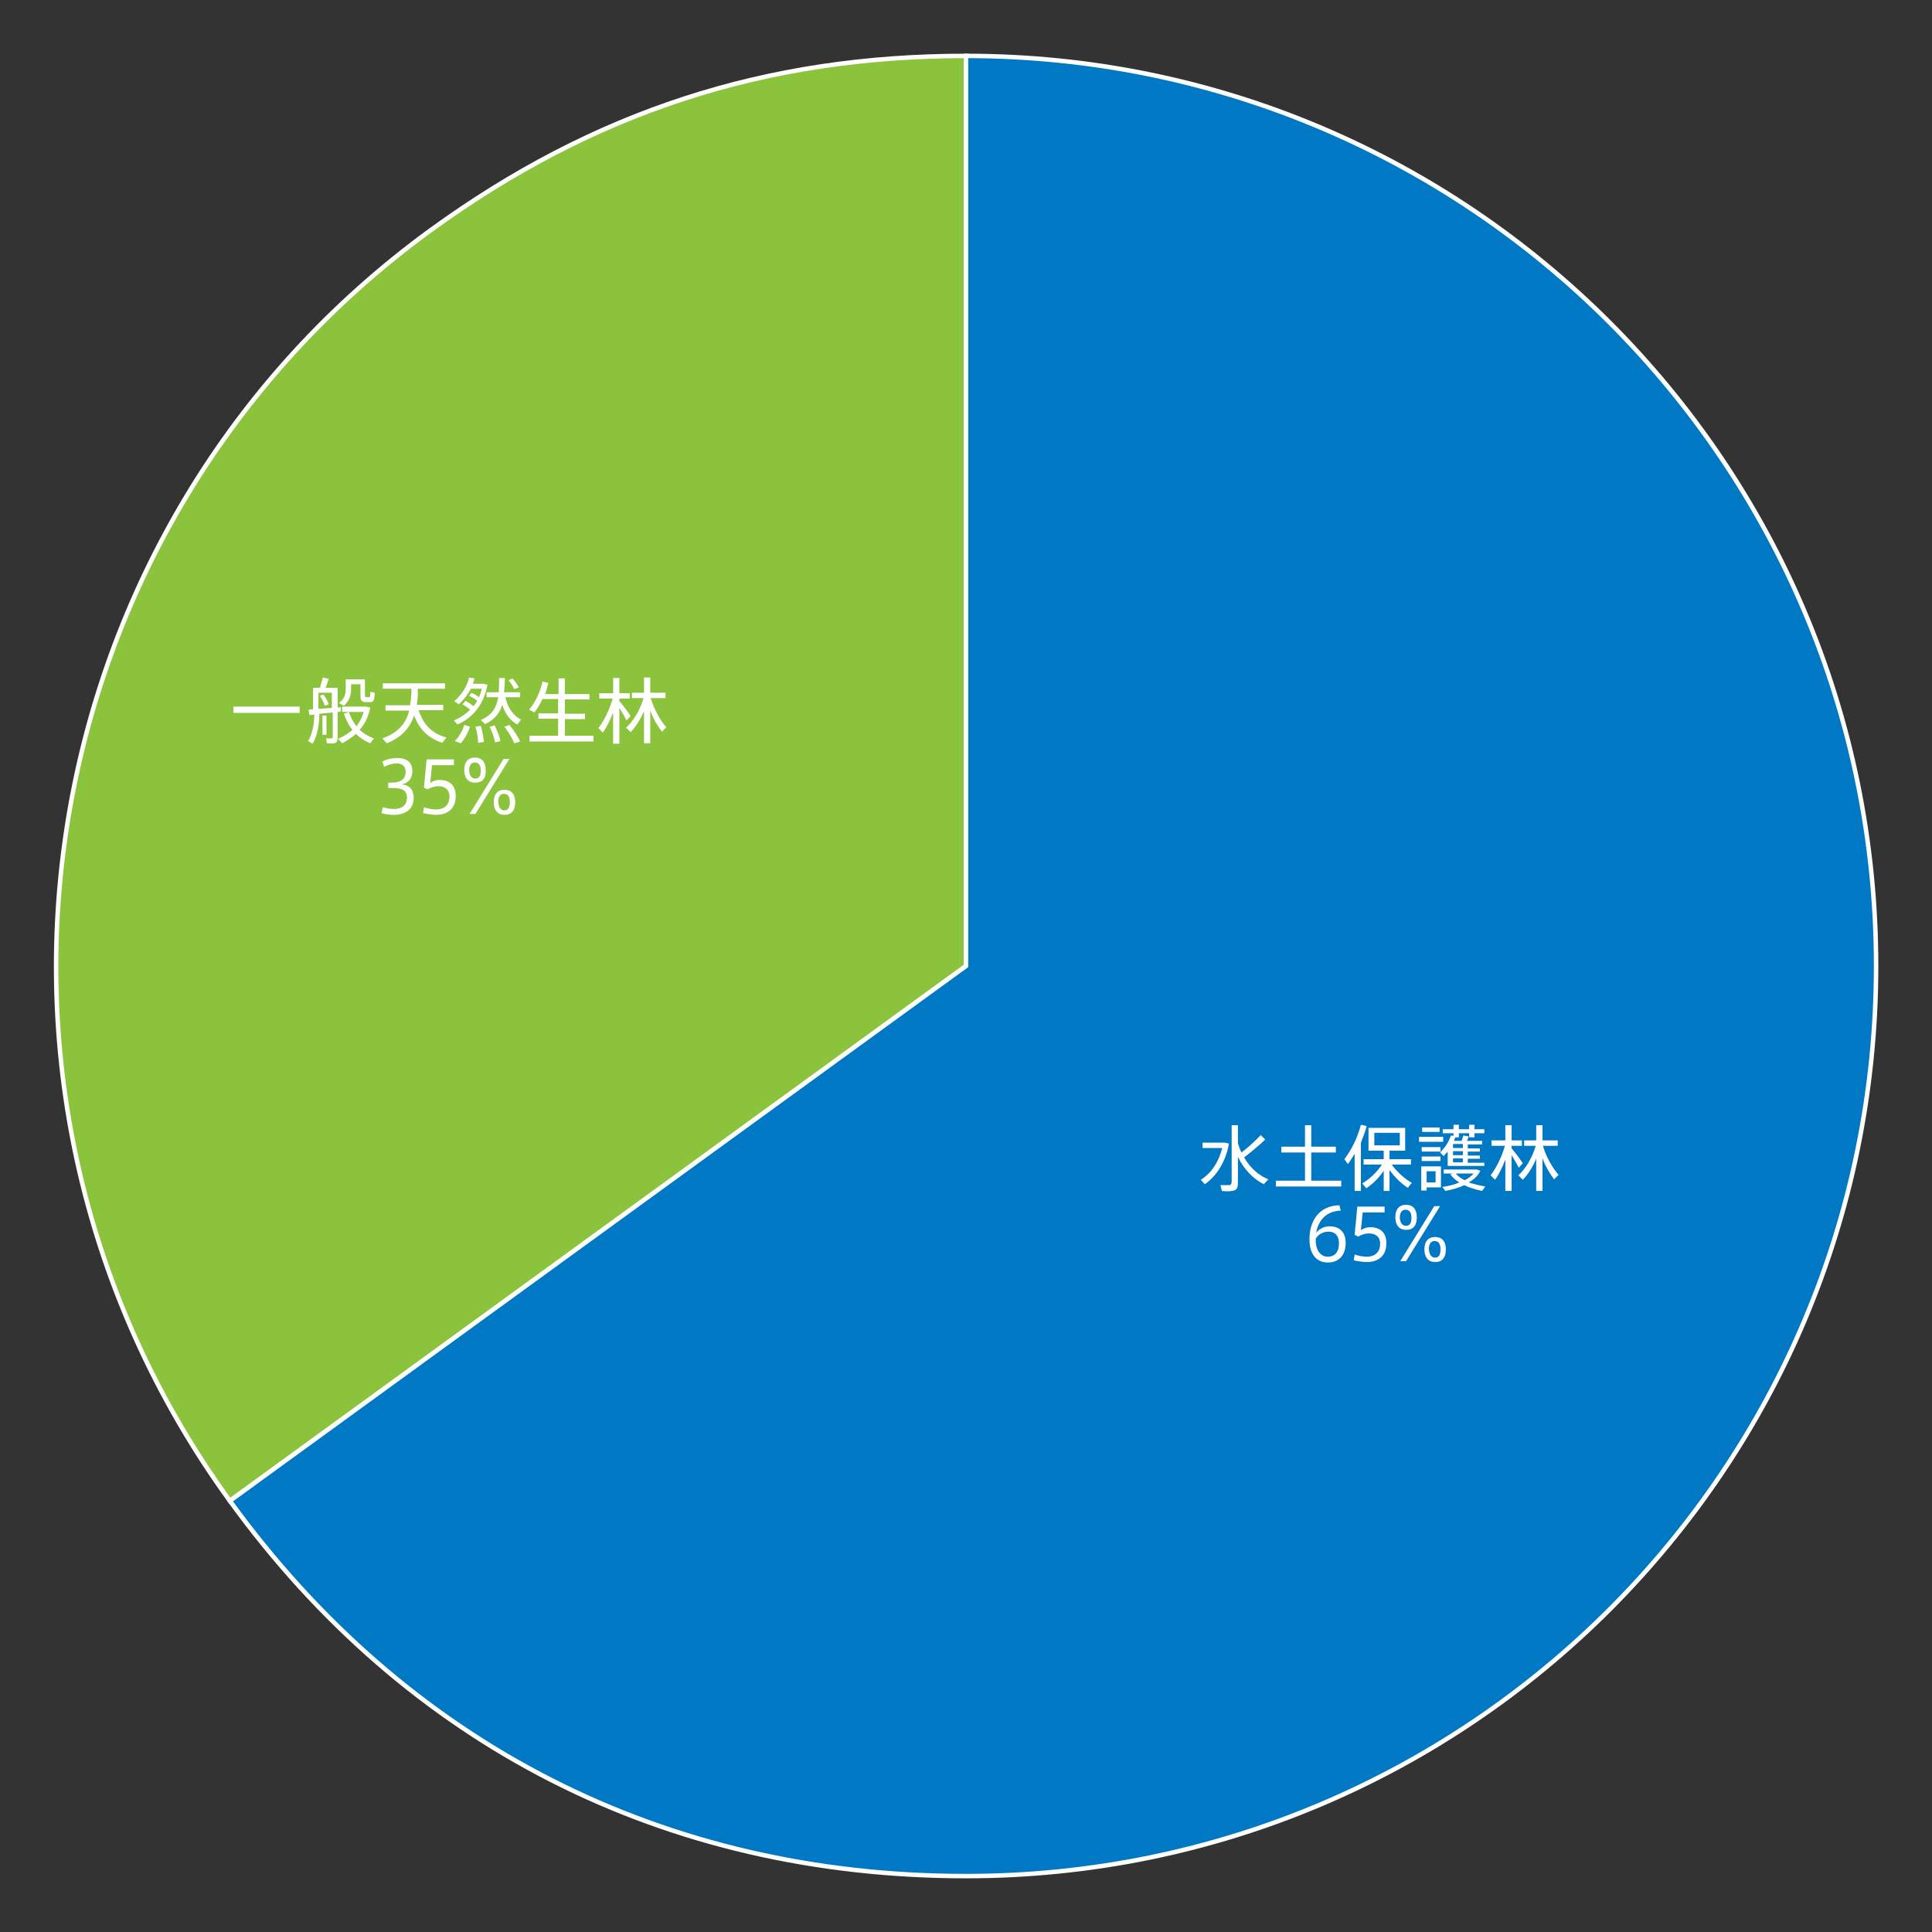 <?xml version="1.0" encoding="utf-8"?>
<!-- Generator: Adobe Illustrator 19.1.0, SVG Export Plug-In . SVG Version: 6.00 Build 0)  -->
<svg version="1.1" id="graph" xmlns="http://www.w3.org/2000/svg" xmlns:xlink="http://www.w3.org/1999/xlink" x="0px" y="0px"
	 width="432px" height="432px" viewBox="0 0 432 432" style="enable-background:new 0 0 432 432;" xml:space="preserve">
<rect x="0" y="0" width="432" height="432" fill="#333333" stroke="none"/>
<g>
	<g>
		<g>
			<g>
				<path style="fill-rule:evenodd;clip-rule:evenodd;fill:#8CC33C;stroke:#FFFFFF;stroke-width:0.998;stroke-miterlimit:10;" d="
					M216,216L51.4,335.6c-66-90.9-45.9-218.1,45-284.2C132.8,25,171.1,12.5,216,12.5V216z"/>
			</g>
		</g>
		<g>
			<g>
				<path style="fill-rule:evenodd;clip-rule:evenodd;fill:#0078C3;stroke:#FFFFFF;stroke-width:0.998;stroke-miterlimit:10;" d="
					M216,216V12.5c112.4,0,203.5,91.1,203.5,203.5c0,112.4-91.1,203.5-203.5,203.5c-67.4,0-125-29.3-164.6-83.9L216,216z"/>
			</g>
		</g>
	</g>
	<g>
		<g>
		</g>
		<g>
		</g>
	</g>
</g>
<g>
	<path style="fill:#FFFFFF;" d="M273.5,255.5h0.3h0.1l0.9,0.2c-0.7,4-2.7,7.2-5.4,9.1l-0.9-1c2.4-1.5,4-4,4.8-7.1h-4.4v-1.2H273.5z
		 M277.6,257.7c1.7-1.3,3.3-2.8,4.3-3.9l1,1c-1.1,1.1-2.9,2.6-4.7,4c1.3,2.3,3.2,4,5.4,4.9l-1,1.1c-2.4-1.2-4.4-3.3-5.8-6.1v5.9
		c0,1-0.3,1.6-1.3,1.7c-0.5,0.1-1.5,0.1-2.3,0l-0.3-1.3c0.7,0,1.6,0,1.9,0c0.4,0,0.6-0.3,0.6-0.7v-12.7h1.4v4
		C277,256.2,277.2,257,277.6,257.7z"/>
	<path style="fill:#FFFFFF;" d="M291.8,264v-6.3h-5.3v-1.3h5.3v-4.8h1.4v4.8h5.5v1.3h-5.5v6.3h6.7v1.3h-14.6V264H291.8z"/>
	<path style="fill:#FFFFFF;" d="M304.2,266.3h-1.3V258c-0.5,0.8-1,1.6-1.5,2.3l-0.8-1.1c1.7-2.2,3-5,3.7-7.7l1.3,0.3
		c-0.3,1.2-0.8,2.4-1.3,3.7V266.3z M315.7,264.5c-0.4,0.4-0.7,0.8-0.9,1.1c-1.4-0.9-3-2.4-4.1-4v4.7h-1.3v-4.5
		c-1.1,1.6-2.5,3-3.9,3.9l-0.9-1.1c1.6-0.9,3.3-2.5,4.4-4.2h-4.1v-1.2h4.5v-1.9h-3.4v-5.1h8.2v5.1h-3.5v1.9h4.8v1.2h-4.3
		C312.3,262,314.1,263.6,315.7,264.5z M307.3,256.1h5.7v-2.8h-5.7V256.1z"/>
	<path style="fill:#FFFFFF;" d="M322.7,254.2v1.1h-5.4v-1.1H322.7z M319,260.8h3.2v4.7H319v0.7h-1.2v-5.4h0.6H319z M322.1,256.5v1
		h-4.2v-1H322.1z M322.1,258.6v1h-4.2v-1H322.1z M321.9,252.1v1h-3.9v-1H321.9z M321,264.4v-2.5H319v2.5H321z M331.9,259.9v0.8h-8.2
		v-0.3v-0.5v-2.4c-0.3,0.3-0.6,0.7-0.9,1c0,0-0.1-0.1-0.8-0.8c1.1-1.1,2-2.4,2.4-3.8l0.6,0.1v-0.6h-2.4v-0.9h2.4v-1h1.2v1h2.3v-1
		h1.2v1h2.2v0.9h-2.2v0.9h-1.2v-0.9h-2.3v0.9h-0.8c-0.1,0.3-0.2,0.5-0.3,0.8h1.7c0.2-0.4,0.3-0.9,0.4-1.2l1.2,0.2
		c-0.1,0.3-0.2,0.7-0.4,1h3.4v0.8h-3.2v0.9h2.7v0.7h-2.7v0.9h2.7v0.7h-2.7v0.9H331.9z M332.1,265.3l-0.7,1c-1.4-0.3-2.8-0.7-4-1.3
		c-1.2,0.6-2.7,1-4.2,1.3l-0.7-0.9c1.4-0.2,2.7-0.5,3.8-1c-0.8-0.5-1.5-1.1-2-1.8l0.5-0.2h-2v-0.9h7.1h0.2h0.1l0.8,0.3
		c-0.5,1.1-1.4,1.9-2.6,2.6C329.7,264.8,330.9,265.1,332.1,265.3z M327.1,256.7v-0.9h-2.2v0.9H327.1z M327.1,258.3v-0.9h-2.2v0.9
		H327.1z M327.1,259.9V259h-2.2v0.9H327.1z M327.5,263.9c0.8-0.4,1.5-0.9,2-1.5h-4C326,263,326.7,263.5,327.5,263.9z"/>
	<path style="fill:#FFFFFF;" d="M340.5,260.1l-0.9,1c-0.4-0.8-1-1.8-1.6-2.8v8h-1.4v-7c-0.7,1.8-1.5,3.4-2.3,4.5l-1-1
		c1.2-1.5,2.5-4.1,3.2-6.6h-3v-1.2h3.1v-3.4h1.4v3.4h2.3v1.2H338v0.6C338.9,257.8,339.9,259.2,340.5,260.1z M348.5,262.7l-1,1
		c-0.9-1.2-1.9-2.8-2.6-4.7v7.3h-1.4v-7.2c-0.8,1.9-1.9,3.6-3,4.7l-1-1c1.6-1.4,3.1-3.9,3.9-6.6h-2.6v-1.2h2.7v-3.4h1.4v3.4h3.4v1.2
		H345C345.7,258.7,347.2,261.2,348.5,262.7z"/>
	<path style="fill:#FFFFFF;" d="M297.3,274.2c2.3,0,3.6,1.4,3.6,3.7c0,2.4-1.2,4.4-4,4.4c-2.5,0-4.1-1.8-4.1-5.2
		c0-4.2,2.2-7.5,6.7-7.6l0.3,1.2c-3.1,0.1-5,2-5.5,5C294.8,274.9,296,274.2,297.3,274.2L297.3,274.2z M296.9,281
		c1.6,0,2.5-1.1,2.5-3c0-1.5-0.7-2.6-2.4-2.6c-1.3,0-2.4,0.8-2.8,1.6C294.1,279.1,295,281,296.9,281z"/>
	<path style="fill:#FFFFFF;" d="M306.4,274.4c2,0,3.6,1,3.6,3.6c0,2.8-1.8,4.2-4.4,4.2c-0.8,0-2.1-0.2-2.9-0.4l0.2-1.3
		c0.8,0.3,1.9,0.5,2.7,0.5c1.6,0,3-0.8,3-2.9c0-1.7-1.2-2.3-2.5-2.3c-0.9,0-1.7,0.3-2.4,0.7l-0.8-0.4l0.6-6.3h6.1v1.3h-4.9l-0.4,4
		C304.9,274.6,305.8,274.4,306.4,274.4z"/>
	<path style="fill:#FFFFFF;" d="M314.4,275c-1.7,0-2.4-1.3-2.4-2.8c0-1.5,0.6-2.8,2.4-2.8c1.8,0,2.4,1.3,2.4,2.8
		C316.8,273.8,316.2,275,314.4,275L314.4,275z M314.4,274.1c0.9,0,1.2-0.7,1.2-1.8c0-1.1-0.4-1.8-1.3-1.8c-0.9,0-1.3,0.7-1.3,1.8
		C313.1,273.4,313.5,274.1,314.4,274.1L314.4,274.1z M314.4,282h-1.3l7.6-12.3h1.3L314.4,282z M320.9,282.2c-1.7,0-2.4-1.3-2.4-2.8
		c0-1.5,0.6-2.8,2.4-2.8c1.8,0,2.4,1.3,2.4,2.8C323.3,280.9,322.7,282.2,320.9,282.2L320.9,282.2z M320.9,281.2
		c0.9,0,1.2-0.7,1.2-1.9c0-1.1-0.4-1.8-1.3-1.8c-0.9,0-1.3,0.7-1.3,1.8C319.6,280.5,320,281.2,320.9,281.2L320.9,281.2z"/>
</g>
<g>
	<path style="fill:#FFFFFF;" d="M67,158v1.4H52.2V158H67z"/>
	<path style="fill:#FFFFFF;" d="M70,158.6v-4.8h0.6h0.6h0.3c0.3-0.8,0.5-1.6,0.7-2.3l1.3,0.3c-0.2,0.6-0.4,1.3-0.7,2h1.5h0.6h0.6
		v4.4c0.3,0,0.5,0,0.7-0.1l0,1c-0.2,0-0.5,0-0.7,0.1v5.7c0,0.7-0.2,1.2-0.8,1.3c-0.3,0.1-1.1,0-1.6,0l-0.2-1.1c0.4,0,1,0,1.2,0
		c0.3,0,0.3-0.1,0.3-0.4v-5.4c-1,0.1-2,0.2-3,0.3c0,2.4-0.4,4.8-1.5,6.7l-1-0.6c1-1.7,1.3-3.7,1.4-5.9c-0.4,0-0.8,0.1-1.1,0.1
		l-0.2-1.1C69.1,158.6,69.6,158.6,70,158.6z M74.2,158.3v-3.4h-3v3.6C72.2,158.4,73.2,158.4,74.2,158.3z M72.3,155.3
		c0.6,0.8,1,1.5,1.2,2.2l-0.9,0.3c-0.2-0.7-0.5-1.4-1.1-2.2L72.3,155.3z M73,160v4.3h-0.9V160H73z M79.7,162.4
		c0.7-0.9,1.3-2,1.6-3.2h-4.8V158h5.1h0.2h0.1l0.9,0.2c-0.4,2-1.2,3.7-2.4,5c0.9,0.8,2,1.5,3.2,1.9l-0.8,1.1
		c-1.2-0.5-2.3-1.2-3.2-2.1c-0.9,0.8-2,1.5-3.1,2.1l-0.9-1c1.2-0.5,2.3-1.2,3.2-2c-0.8-1-1.4-2.2-1.9-3.6l1.1-0.4
		C78.5,160.5,79,161.5,79.7,162.4z M81,151.9h0.6v3.4c0,0.5,0,0.6,0.3,0.6c0.1,0,0.4,0,0.6,0c0.2,0,0.3-0.1,0.3-1.2l1,0.2
		c-0.1,1.9-0.3,2.1-1.1,2.1c-0.3,0-0.6,0-0.8,0c-1.1,0-1.3-0.4-1.3-1.7v-2.3h-2.1v1.2c0,1.3-0.4,2.5-1.6,3.6l-1.1-0.6
		c1.1-0.9,1.5-1.8,1.5-3v-2.3h0.6h0.6h2.1H81z"/>
	<path style="fill:#FFFFFF;" d="M93.2,157.6h5.9v1.2h-5.5c1.1,3.4,3.2,5.3,6.2,6.1l-0.9,1.2c-3-1-5.1-2.9-6.3-6.1
		c-0.9,2.6-2.6,4.8-6.1,6.2l-1-1.1c3.7-1.3,5.3-3.5,6-6.2h-5.3v-1.2h5.5c0.2-1.2,0.3-2.4,0.3-3.7h-6.4v-1.2h13.9v1.2h-6.1
		C93.5,155.2,93.4,156.4,93.2,157.6z"/>
	<path style="fill:#FFFFFF;" d="M104.1,156.7c0.7,0.4,1.3,0.8,1.8,1.2c0.3-0.4,0.6-0.8,0.8-1.2c-0.5-0.4-1.1-0.8-1.8-1.1
		c0.4-0.6,0.5-0.7,0.5-0.7c0.7,0.3,1.2,0.6,1.7,1c0.3-0.6,0.5-1.2,0.6-1.9h-2.4c-0.7,1.3-1.6,2.5-2.7,3.5l-1-0.7
		c1.6-1.5,2.8-3.2,3.3-5.3l1.2,0.2c-0.1,0.4-0.2,0.8-0.4,1.2h2.1h0.3h0l0.9,0.2c-0.8,4.3-3.1,7.3-6.7,8.9l-0.8-0.9
		c1.4-0.6,2.6-1.4,3.6-2.4c-0.4-0.4-1-0.8-1.7-1.2L104.1,156.7z M105.1,162.5c-0.4,1.2-1.2,2.8-2.1,3.7l-1.3-0.5
		c0.9-0.9,1.8-2.4,2.1-3.6L105.1,162.5z M107.5,162.3c0.4,1.3,0.6,2.5,0.7,3.6l-1.3,0.2c0-1.1-0.2-2.3-0.6-3.6L107.5,162.3z
		 M116.5,160.9l-0.8,1.1c-1.5-0.8-2.7-2.2-3.4-4.4c-0.6,1.9-1.7,3.3-3.8,4.3l-1-0.9c2.5-1.1,3.5-2.7,3.9-5.1h-2.6v-1.1h2.7
		c0.1-1,0.1-2,0.1-3.2l1.3,0c0,1.2-0.1,2.2-0.2,3.2h3.6v1.1H113C113.6,158.5,114.9,160.1,116.5,160.9z M110.6,162.2
		c0.6,1.3,1.1,2.4,1.3,3.5l-1.2,0.3c-0.2-1.1-0.6-2.2-1.2-3.5L110.6,162.2z M113.9,162.1c1.1,1.3,1.9,2.6,2.4,3.7l-1.3,0.4
		c-0.5-1.2-1.2-2.4-2.2-3.7L113.9,162.1z M114.6,151.7c0.6,0.7,1.1,1.4,1.4,2l-1,0.4c-0.3-0.6-0.7-1.3-1.3-2L114.6,151.7z"/>
	<path style="fill:#FFFFFF;" d="M124.8,164.4v-3.7h-4.4v-1.2h4.4v-3.2h-3.5c-0.5,1.1-1.1,2.1-1.8,3l-1.2-0.6c1.5-1.8,2.5-4,3-6.3
		l1.3,0.3c-0.2,0.8-0.4,1.7-0.7,2.5h3v-3.5h1.4v3.5h5.5v1.2h-5.5v3.2h4.5v1.2h-4.5v3.7h6.4v1.3h-14.3v-1.3H124.8z"/>
	<path style="fill:#FFFFFF;" d="M141,160.1l-0.9,1c-0.4-0.8-1-1.8-1.6-2.8v8h-1.4v-7c-0.7,1.8-1.5,3.4-2.3,4.5l-1-1
		c1.2-1.5,2.5-4.1,3.2-6.6h-3v-1.2h3.1v-3.4h1.4v3.4h2.3v1.2h-2.3v0.6C139.4,157.8,140.4,159.2,141,160.1z M149,162.6l-1,1
		c-0.9-1.2-1.9-2.8-2.6-4.7v7.3H144v-7.2c-0.8,1.9-1.9,3.6-3,4.7l-1-1c1.6-1.4,3.1-3.9,3.9-6.6h-2.6v-1.2h2.7v-3.4h1.4v3.4h3.4v1.2
		h-3.3C146.3,158.7,147.7,161.2,149,162.6z"/>
	<path style="fill:#FFFFFF;" d="M92.5,178.4c0,2-1.2,3.8-4.5,3.8c-0.7,0-1.9-0.1-2.7-0.4l0.3-1.3c0.7,0.2,1.7,0.4,2.4,0.4
		c1.7,0,3-0.7,3-2.6c0-1.4-0.9-2.1-3.1-2.1h-1.1V175h0.8c2.1,0,3.1-0.9,3.1-2.4c0-1.2-0.7-1.9-2-1.9c-0.9,0-2,0.3-2.8,0.8l-0.4-1.2
		c0.8-0.5,2.1-0.8,3.3-0.8c2,0,3.4,0.8,3.4,3c0,1.6-1,2.7-2.5,2.9C91.7,175.5,92.5,176.7,92.5,178.4z"/>
	<path style="fill:#FFFFFF;" d="M98.3,174.4c2,0,3.6,1,3.6,3.6c0,2.8-1.8,4.2-4.4,4.2c-0.8,0-2.1-0.2-2.9-0.4l0.2-1.3
		c0.8,0.3,1.9,0.5,2.7,0.5c1.6,0,3-0.8,3-2.9c0-1.7-1.2-2.3-2.5-2.3c-0.9,0-1.7,0.3-2.4,0.7l-0.8-0.4l0.6-6.3h6.1v1.3h-4.9l-0.4,4
		C96.8,174.6,97.6,174.4,98.3,174.4z"/>
	<path style="fill:#FFFFFF;" d="M106.2,175c-1.7,0-2.4-1.3-2.4-2.8c0-1.5,0.6-2.8,2.4-2.8c1.8,0,2.4,1.3,2.4,2.8
		C108.7,173.8,108.1,175,106.2,175L106.2,175z M106.3,174.1c0.9,0,1.2-0.7,1.2-1.8c0-1.1-0.4-1.8-1.3-1.8c-0.9,0-1.3,0.7-1.3,1.8
		C105,173.4,105.4,174.1,106.3,174.1L106.3,174.1z M106.3,182H105l7.6-12.3h1.3L106.3,182z M112.8,182.2c-1.7,0-2.4-1.3-2.4-2.8
		c0-1.5,0.6-2.8,2.4-2.8c1.8,0,2.4,1.3,2.4,2.8C115.2,180.9,114.6,182.2,112.8,182.2L112.8,182.2z M112.8,181.2
		c0.9,0,1.2-0.7,1.2-1.9c0-1.1-0.4-1.8-1.3-1.8c-0.9,0-1.3,0.7-1.3,1.8C111.5,180.5,111.9,181.2,112.8,181.2L112.8,181.2z"/>
</g>
<g>
</g>
<g>
</g>
<g>
</g>
<g>
</g>
<g>
</g>
<g>
</g>
</svg>
